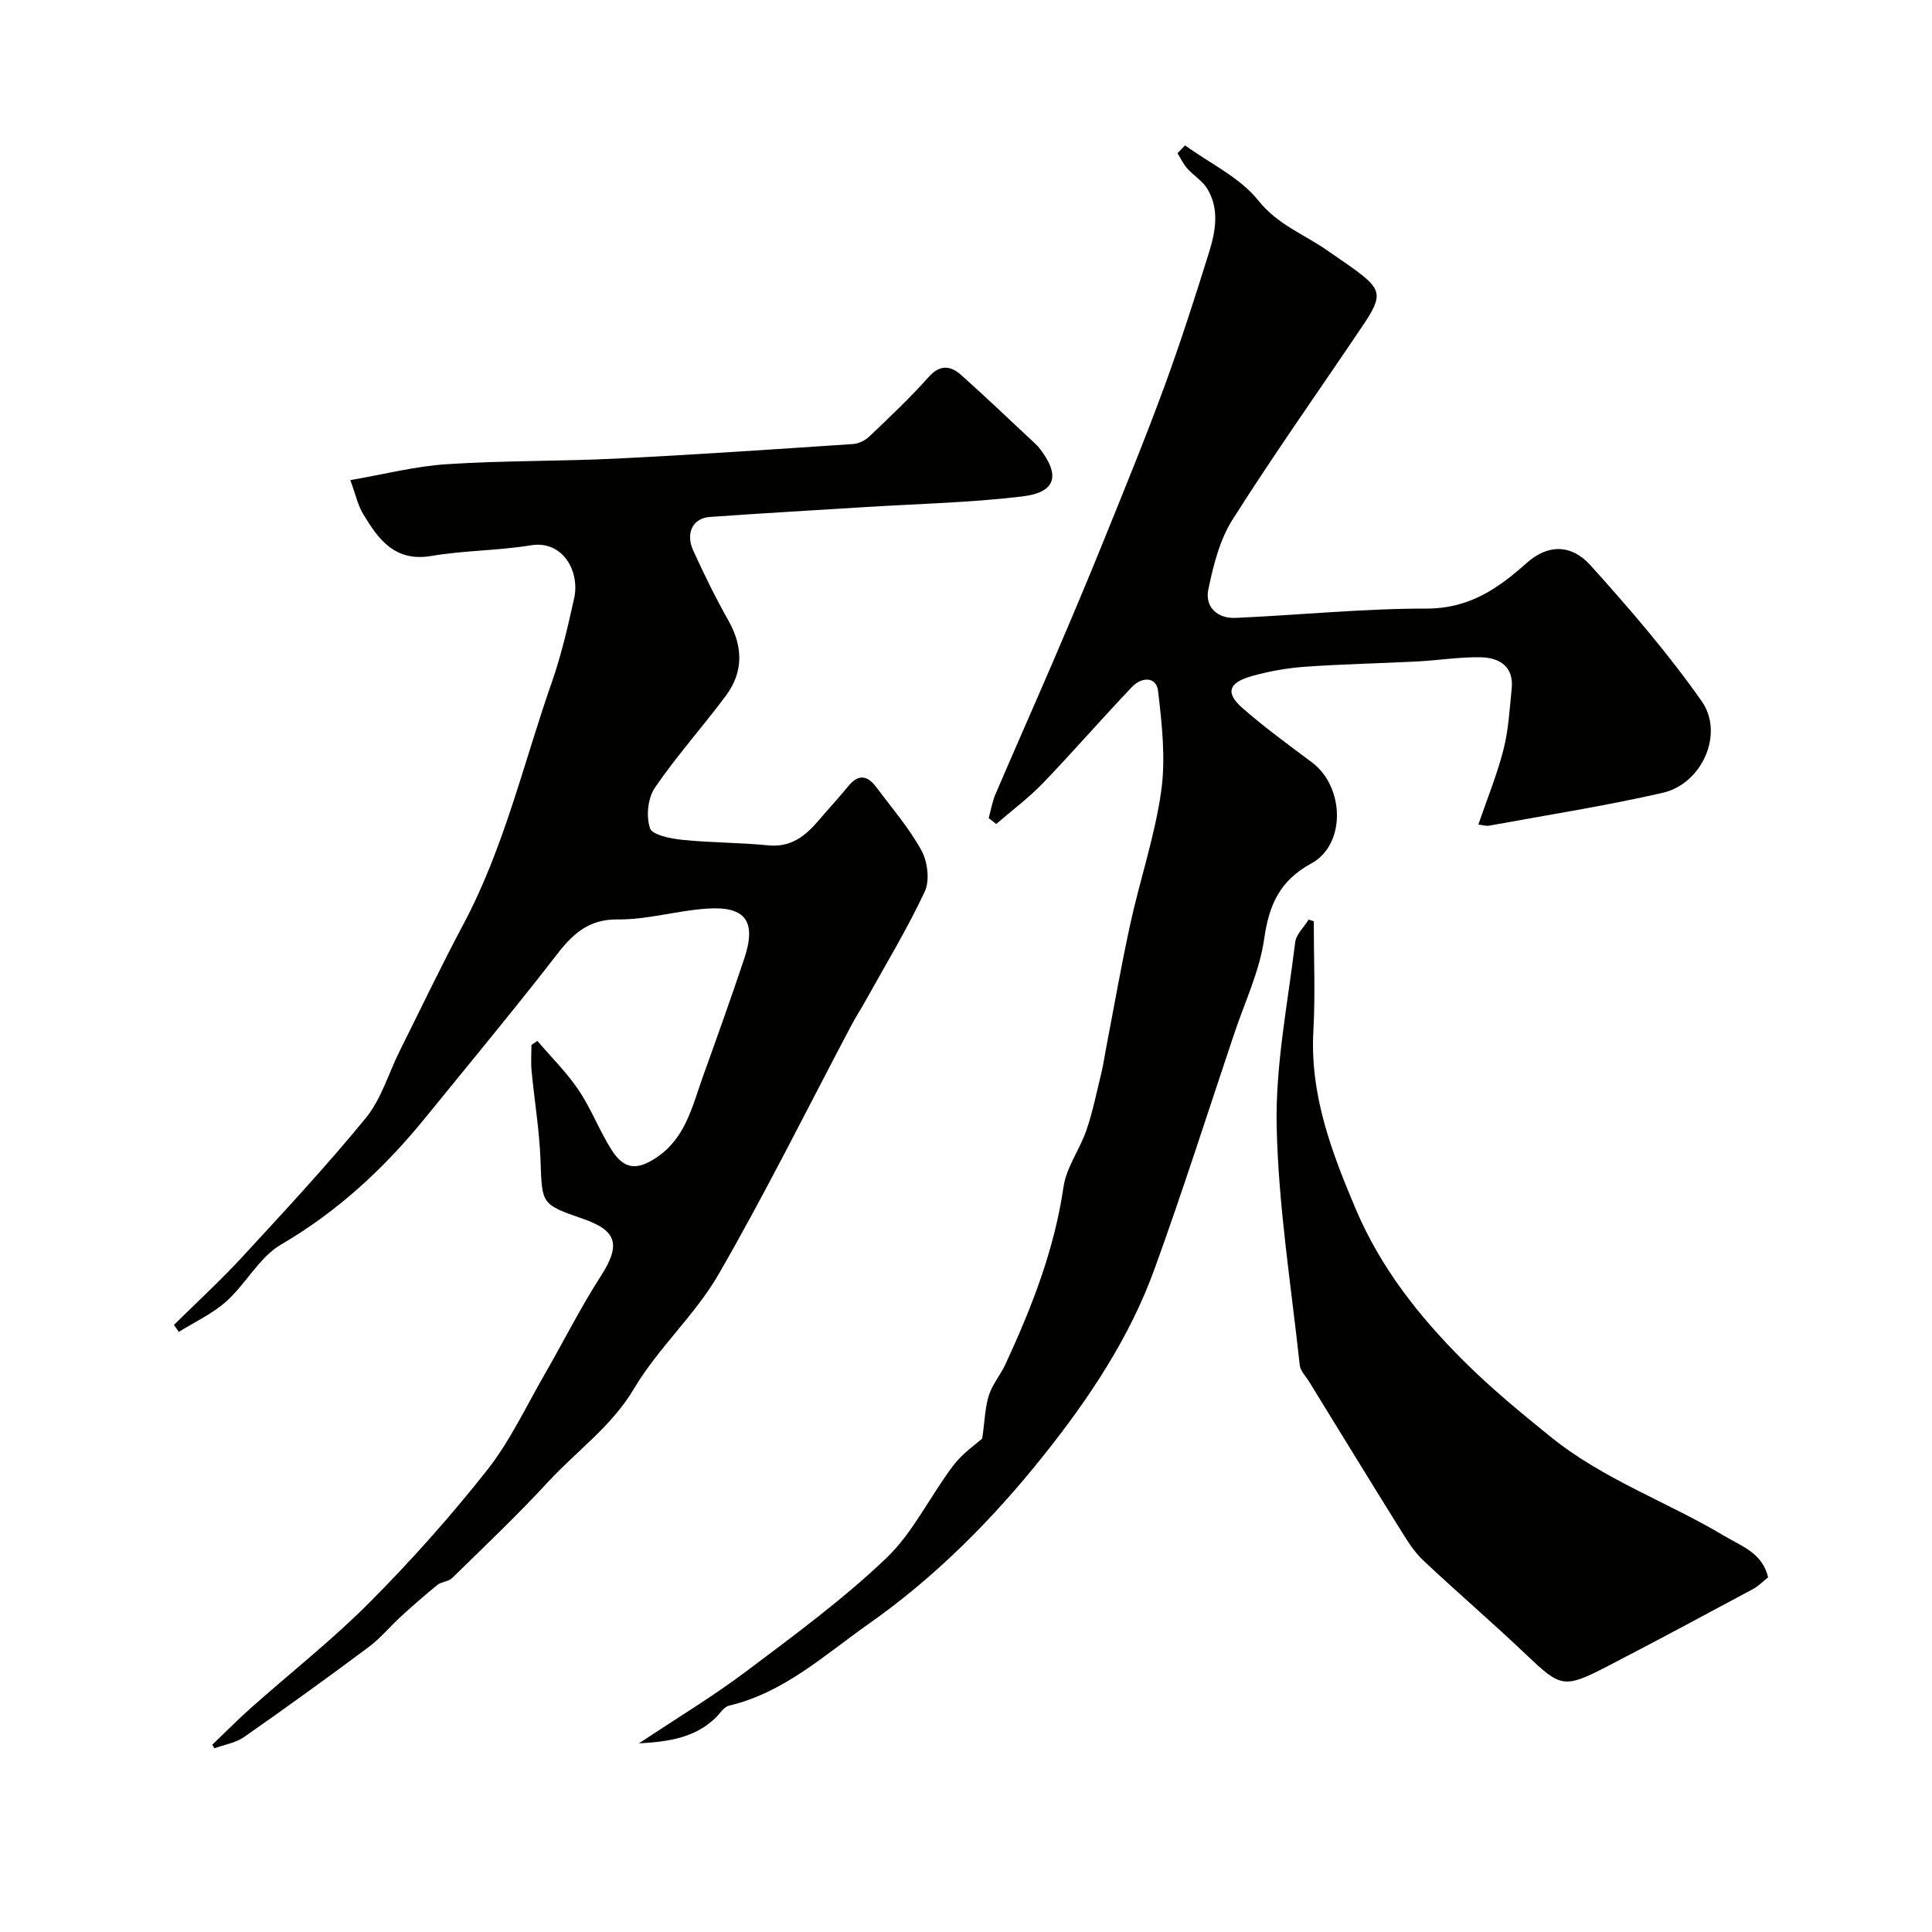 <svg enable-background="new 0 0 400 400" viewBox="0 0 400 400" xmlns="http://www.w3.org/2000/svg"><g fill="#010100"><path d="m43.95 361.23c2.63-2.51 5.18-5.11 7.9-7.53 8.25-7.34 16.97-14.19 24.73-22 8.59-8.64 16.75-17.79 24.29-27.35 4.75-6.03 8.07-13.2 11.95-19.91 3.88-6.72 7.35-13.69 11.55-20.2 4.13-6.4 3.48-9.42-3.57-11.86-8.8-3.05-8.56-3.06-8.89-12.08-.22-6.21-1.26-12.38-1.85-18.58-.17-1.78-.03-3.58-.03-5.37.41-.28.82-.56 1.23-.84 2.88 3.38 6.09 6.54 8.55 10.2 2.63 3.91 4.3 8.45 6.85 12.42 2.61 4.06 5.25 4.16 9.16 1.59 6.13-4.03 7.5-10.69 9.73-16.88 2.91-8.09 5.8-16.19 8.53-24.34 2.59-7.75.32-10.93-7.74-10.38-6.18.42-12.32 2.3-18.46 2.24-7.74-.09-10.88 5.12-14.8 10.11-8.19 10.44-16.66 20.67-25.04 30.97-8.47 10.42-18.1 19.37-29.85 26.23-4.5 2.63-7.25 8.09-11.29 11.73-2.87 2.59-6.55 4.27-9.87 6.35-.34-.48-.68-.96-1.02-1.44 4.71-4.66 9.61-9.15 14.1-14.02 8.72-9.46 17.5-18.89 25.64-28.84 3.19-3.9 4.68-9.19 6.99-13.83 4.37-8.76 8.59-17.6 13.19-26.24 8.46-15.88 12.45-33.36 18.33-50.16 1.97-5.63 3.31-11.51 4.61-17.34 1.23-5.51-2.29-12.08-8.98-10.98-6.79 1.12-13.77 1.04-20.55 2.2-7.61 1.3-11.01-3.44-14.19-8.74-1.05-1.75-1.49-3.88-2.62-6.96 6.94-1.19 13.39-2.86 19.93-3.29 11.74-.77 23.53-.59 35.28-1.17 16.31-.81 32.6-1.92 48.89-3.01 1.17-.08 2.52-.76 3.38-1.58 4.18-3.99 8.4-7.96 12.23-12.27 2.4-2.7 4.59-2.37 6.78-.42 5.12 4.56 10.06 9.31 15.08 13.99.36.34.74.68 1.05 1.07 4.45 5.7 3.55 9.22-3.54 10.07-10.78 1.29-21.69 1.52-32.54 2.2-10.7.67-21.41 1.28-32.11 2.04-3.53.25-5.08 3.35-3.42 6.98 2.23 4.88 4.59 9.73 7.23 14.39 3.08 5.43 3.2 10.69-.5 15.66-4.79 6.43-10.18 12.43-14.69 19.04-1.46 2.14-1.84 5.92-1 8.37.49 1.43 4.31 2.17 6.71 2.41 5.9.61 11.87.55 17.77 1.14 4.79.48 7.77-2.02 10.54-5.28 2.02-2.38 4.15-4.68 6.14-7.09 2.07-2.51 3.95-2 5.66.29 3.23 4.32 6.81 8.46 9.38 13.14 1.28 2.33 1.75 6.22.68 8.51-3.63 7.76-8.1 15.13-12.27 22.63-.95 1.71-2.02 3.35-2.93 5.07-9.11 17.22-17.76 34.71-27.5 51.56-4.87 8.43-12.5 15.24-17.48 23.63-4.66 7.86-11.86 12.88-17.77 19.3-6.37 6.9-13.2 13.38-19.91 19.95-.74.73-2.17.72-3.01 1.39-2.6 2.09-5.1 4.3-7.57 6.55-2.27 2.07-4.25 4.51-6.7 6.34-8.51 6.34-17.1 12.56-25.8 18.63-1.74 1.21-4.07 1.57-6.13 2.33-.11-.22-.28-.48-.44-.74z"/><path d="m132.28 360.95c8.06-5.37 15.38-9.77 22.17-14.88 9.94-7.48 20.05-14.89 29.02-23.45 5.61-5.35 9.1-12.88 13.88-19.18 1.94-2.57 4.76-4.47 6.01-5.61.55-3.83.59-6.53 1.39-8.99.74-2.28 2.42-4.23 3.44-6.44 5.44-11.75 10.11-23.7 12-36.68.59-4.05 3.37-7.73 4.74-11.72 1.3-3.8 2.1-7.78 3.06-11.7.42-1.73.68-3.51 1.01-5.27 1.66-8.62 3.16-17.27 5.04-25.84 2.01-9.18 5.08-18.18 6.38-27.44.94-6.74.15-13.82-.65-20.66-.37-3.14-3.47-2.89-5.35-.92-6.27 6.57-12.22 13.45-18.51 19.99-2.95 3.07-6.42 5.64-9.65 8.44-.52-.41-1.04-.81-1.56-1.22.45-1.64.73-3.37 1.39-4.92 4.03-9.41 8.19-18.77 12.23-28.18 3.46-8.08 6.89-16.18 10.18-24.33 4.26-10.53 8.57-21.04 12.49-31.7 3.4-9.26 6.42-18.66 9.35-28.08 1.34-4.31 2.16-8.9-.39-13.09-.99-1.63-2.83-2.73-4.14-4.2-.82-.92-1.36-2.1-2.02-3.16.52-.54 1.04-1.08 1.56-1.62 5.15 3.73 11.34 6.62 15.17 11.41 4.07 5.1 9.62 7.04 14.45 10.46 1.73 1.22 3.51 2.39 5.22 3.63 5.92 4.29 6.18 5.54 1.98 11.78-9 13.38-18.34 26.55-26.97 40.17-2.68 4.23-4 9.52-5.03 14.51-.74 3.58 1.85 6.03 5.62 5.87 13.2-.59 26.38-1.94 39.57-1.93 8.78.01 14.75-4.11 20.77-9.48 4.29-3.83 9.16-3.92 13.15.51 8.12 9 16.08 18.25 23.04 28.15 4.72 6.72.05 17.11-8.06 18.96-11.89 2.72-23.97 4.61-35.98 6.81-.61.11-1.29-.13-2.21-.23 1.82-5.3 3.89-10.34 5.22-15.56 1.04-4.08 1.26-8.39 1.69-12.61.46-4.55-2.52-6.36-6.3-6.46-4.42-.11-8.85.63-13.28.86-7.76.4-15.53.54-23.27 1.1-3.7.27-7.43.93-11 1.94-4.84 1.37-5.46 3.5-1.84 6.65 4.56 3.98 9.46 7.56 14.32 11.19 6.77 5.05 7.1 16.99-.09 20.92-6.57 3.58-8.78 8.58-9.79 15.66-.95 6.65-3.98 13-6.15 19.46-5.49 16.34-10.71 32.77-16.59 48.97-5.17 14.23-13.57 26.76-22.95 38.53-10.5 13.17-22.43 25.17-36.15 34.81-9.07 6.37-17.56 14.28-28.96 16.96-1.1.26-1.91 1.71-2.86 2.6-4.22 3.98-9.36 4.85-15.79 5.21z"/><path d="m272 190.74c0 7.57.34 15.16-.08 22.71-.73 13.21 3.76 25.04 8.76 36.84 5.15 12.16 13.07 22.21 22.38 31.5 5.69 5.67 11.74 10.64 17.97 15.68 11.05 8.92 24.15 13.45 35.98 20.53 3.59 2.15 7.88 3.52 9.06 8.57-1.04.82-1.97 1.8-3.1 2.41-10.18 5.46-20.35 10.94-30.62 16.24-8.54 4.4-9.35 4.02-16.17-2.46-7.05-6.71-14.45-13.05-21.54-19.72-1.87-1.76-3.28-4.06-4.66-6.27-6.38-10.23-12.67-20.52-18.99-30.79-.67-1.09-1.77-2.16-1.89-3.33-1.78-16.46-4.42-32.92-4.78-49.42-.27-12.68 2.29-25.43 3.83-38.12.2-1.66 1.83-3.15 2.79-4.72.35.12.71.24 1.06.35z"/></g></svg>